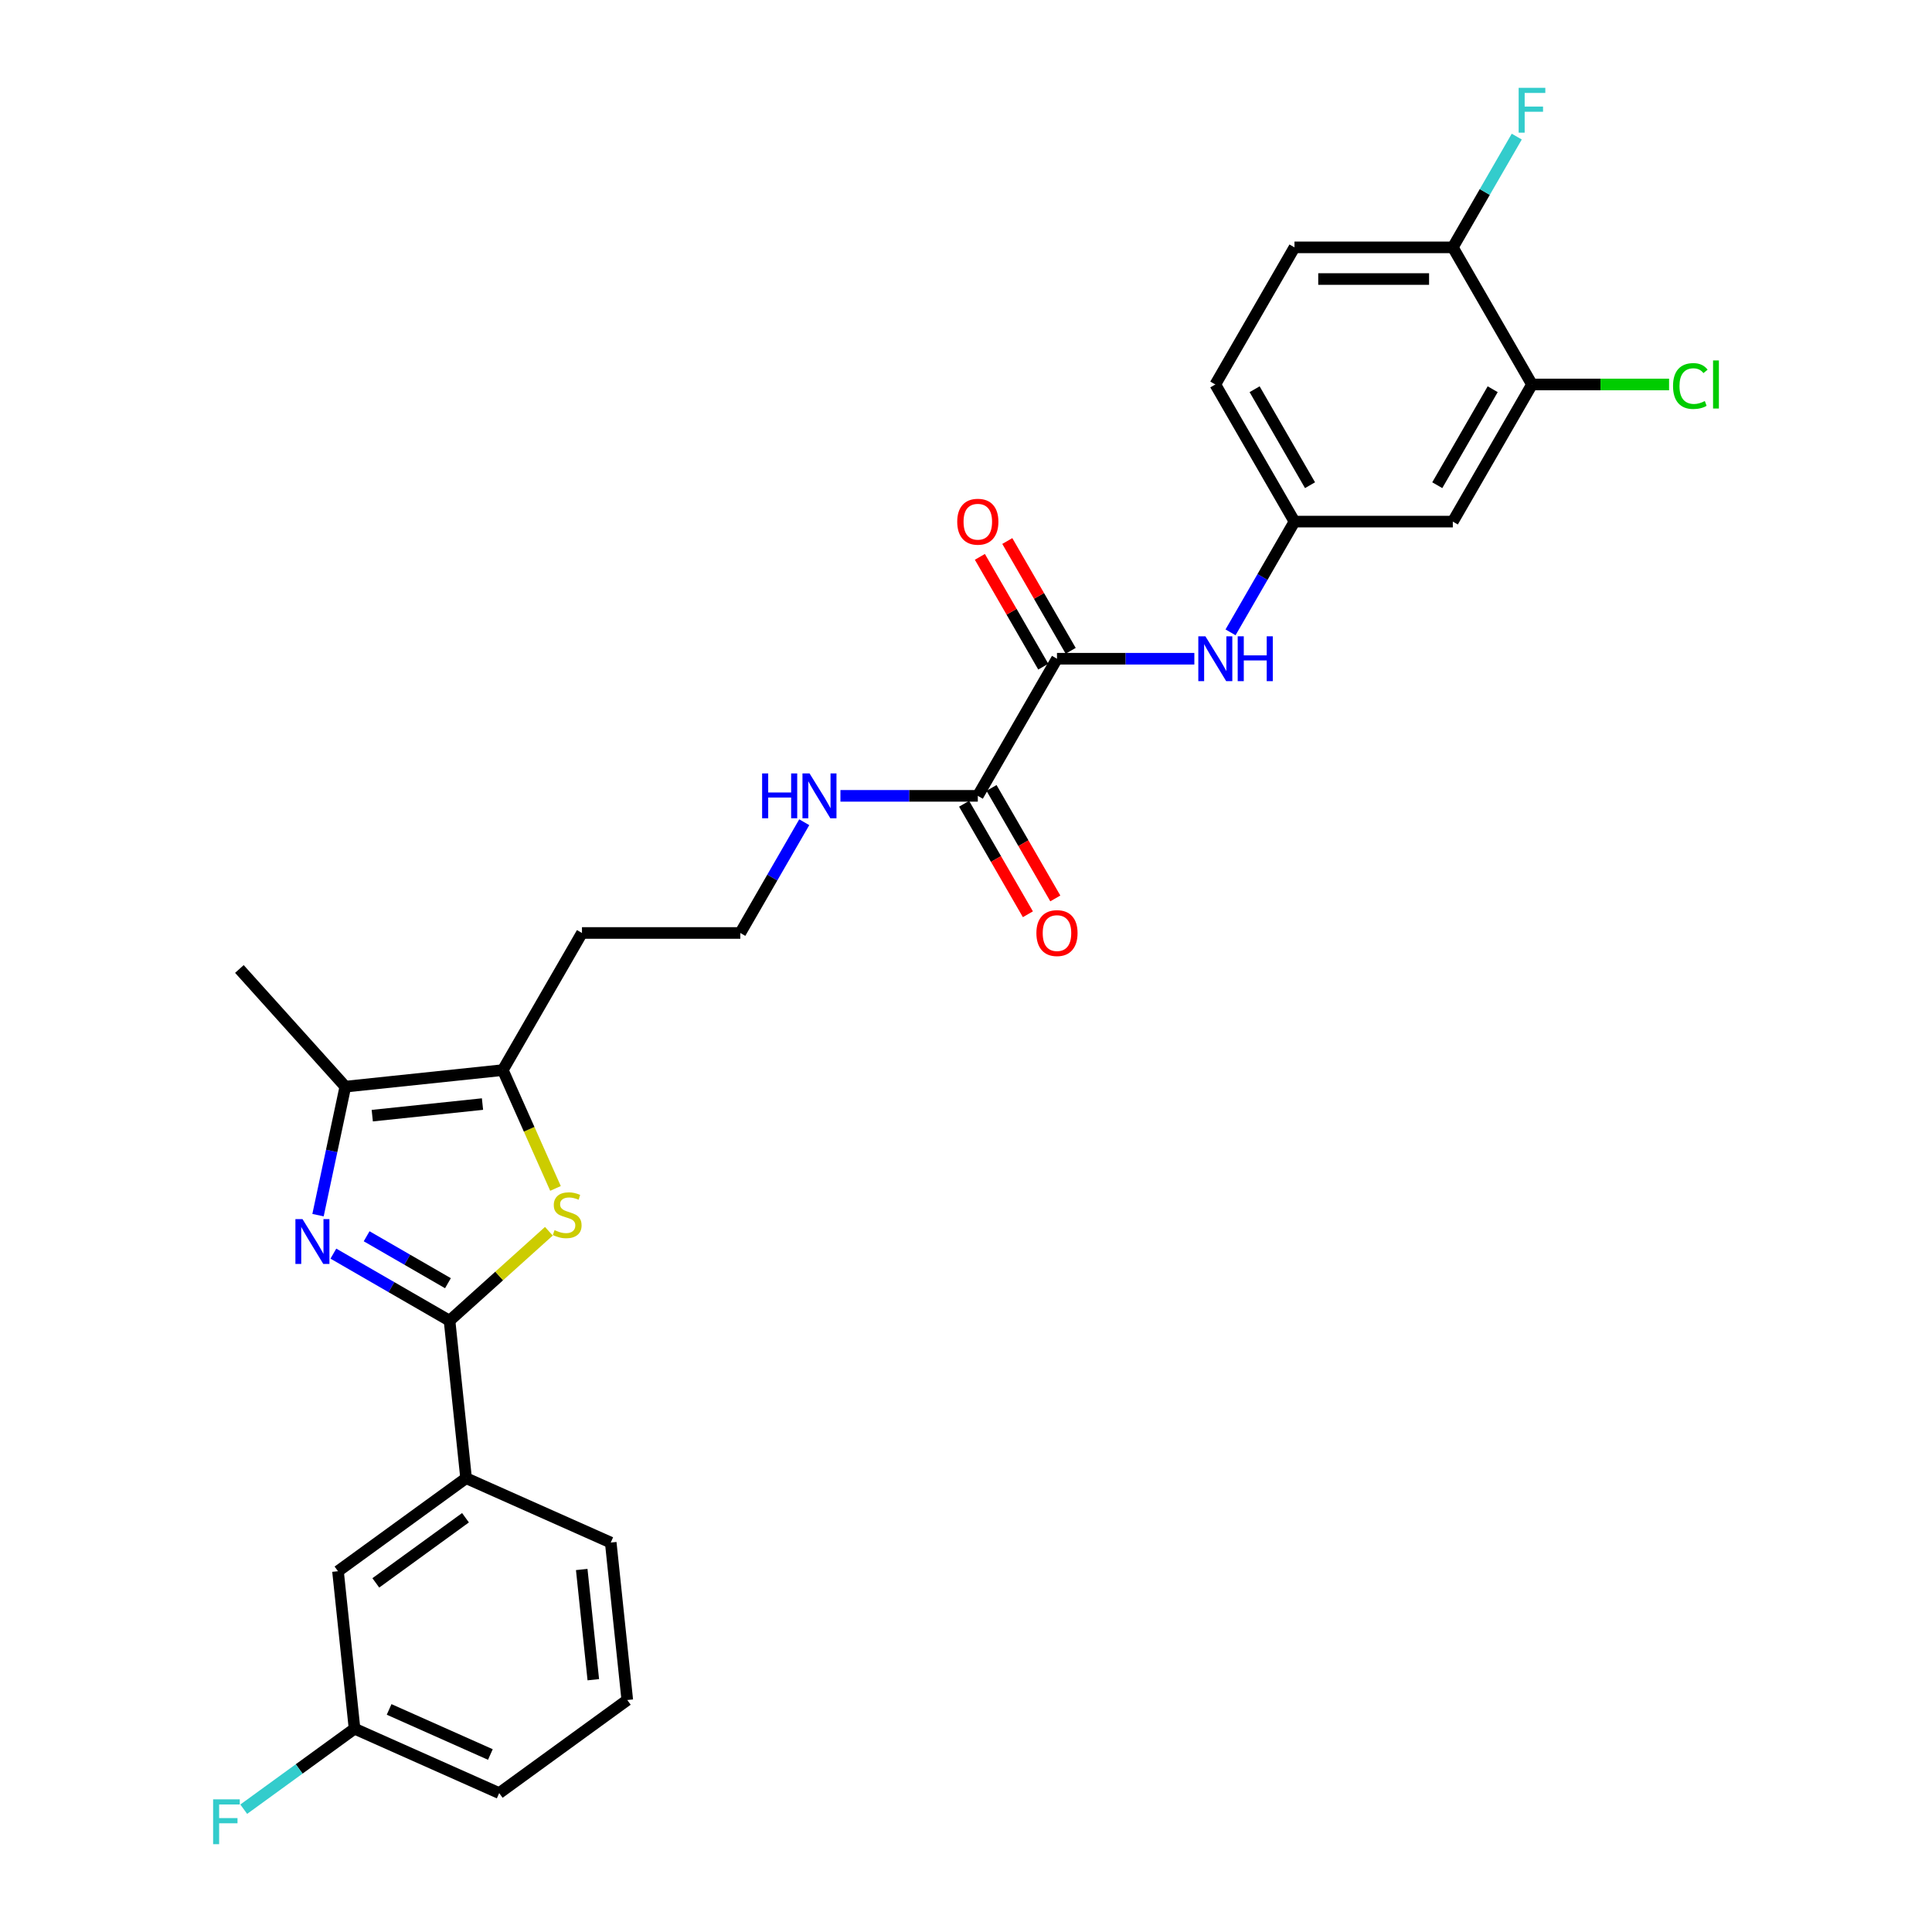 <?xml version='1.0' encoding='iso-8859-1'?>
<svg version='1.1' baseProfile='full'
              xmlns='http://www.w3.org/2000/svg'
                      xmlns:rdkit='http://www.rdkit.org/xml'
                      xmlns:xlink='http://www.w3.org/1999/xlink'
                  xml:space='preserve'
width='1000px' height='1000px' viewBox='0 0 1000 1000'>
<!-- END OF HEADER -->
<rect style='opacity:1.0;fill:#FFFFFF;stroke:none' width='1000' height='1000' x='0' y='0'> </rect>
<path class='bond-0' d='M 172.557,648.875 L 202.619,666.231' style='fill:none;fill-rule:evenodd;stroke:#0000FF;stroke-width:6px;stroke-linecap:butt;stroke-linejoin:miter;stroke-opacity:1' />
<path class='bond-0' d='M 202.619,666.231 L 232.68,683.587' style='fill:none;fill-rule:evenodd;stroke:#000000;stroke-width:6px;stroke-linecap:butt;stroke-linejoin:miter;stroke-opacity:1' />
<path class='bond-0' d='M 189.771,639.887 L 210.814,652.036' style='fill:none;fill-rule:evenodd;stroke:#0000FF;stroke-width:6px;stroke-linecap:butt;stroke-linejoin:miter;stroke-opacity:1' />
<path class='bond-0' d='M 210.814,652.036 L 231.857,664.186' style='fill:none;fill-rule:evenodd;stroke:#000000;stroke-width:6px;stroke-linecap:butt;stroke-linejoin:miter;stroke-opacity:1' />
<path class='bond-2' d='M 164.608,628.957 L 171.677,595.702' style='fill:none;fill-rule:evenodd;stroke:#0000FF;stroke-width:6px;stroke-linecap:butt;stroke-linejoin:miter;stroke-opacity:1' />
<path class='bond-2' d='M 171.677,595.702 L 178.745,562.447' style='fill:none;fill-rule:evenodd;stroke:#000000;stroke-width:6px;stroke-linecap:butt;stroke-linejoin:miter;stroke-opacity:1' />
<path class='bond-1' d='M 232.68,683.587 L 258.387,660.441' style='fill:none;fill-rule:evenodd;stroke:#000000;stroke-width:6px;stroke-linecap:butt;stroke-linejoin:miter;stroke-opacity:1' />
<path class='bond-1' d='M 258.387,660.441 L 284.094,637.294' style='fill:none;fill-rule:evenodd;stroke:#CCCC00;stroke-width:6px;stroke-linecap:butt;stroke-linejoin:miter;stroke-opacity:1' />
<path class='bond-7' d='M 232.68,683.587 L 241.247,765.093' style='fill:none;fill-rule:evenodd;stroke:#000000;stroke-width:6px;stroke-linecap:butt;stroke-linejoin:miter;stroke-opacity:1' />
<path class='bond-28' d='M 287.52,615.128 L 273.885,584.504' style='fill:none;fill-rule:evenodd;stroke:#CCCC00;stroke-width:6px;stroke-linecap:butt;stroke-linejoin:miter;stroke-opacity:1' />
<path class='bond-28' d='M 273.885,584.504 L 260.251,553.88' style='fill:none;fill-rule:evenodd;stroke:#000000;stroke-width:6px;stroke-linecap:butt;stroke-linejoin:miter;stroke-opacity:1' />
<path class='bond-3' d='M 178.745,562.447 L 260.251,553.88' style='fill:none;fill-rule:evenodd;stroke:#000000;stroke-width:6px;stroke-linecap:butt;stroke-linejoin:miter;stroke-opacity:1' />
<path class='bond-3' d='M 192.684,577.463 L 249.738,571.466' style='fill:none;fill-rule:evenodd;stroke:#000000;stroke-width:6px;stroke-linecap:butt;stroke-linejoin:miter;stroke-opacity:1' />
<path class='bond-24' d='M 178.745,562.447 L 123.907,501.543' style='fill:none;fill-rule:evenodd;stroke:#000000;stroke-width:6px;stroke-linecap:butt;stroke-linejoin:miter;stroke-opacity:1' />
<path class='bond-16' d='M 260.251,553.88 L 301.228,482.906' style='fill:none;fill-rule:evenodd;stroke:#000000;stroke-width:6px;stroke-linecap:butt;stroke-linejoin:miter;stroke-opacity:1' />
<path class='bond-4' d='M 547.09,340.957 L 506.113,411.931' style='fill:none;fill-rule:evenodd;stroke:#000000;stroke-width:6px;stroke-linecap:butt;stroke-linejoin:miter;stroke-opacity:1' />
<path class='bond-6' d='M 547.09,340.957 L 582.642,340.957' style='fill:none;fill-rule:evenodd;stroke:#000000;stroke-width:6px;stroke-linecap:butt;stroke-linejoin:miter;stroke-opacity:1' />
<path class='bond-6' d='M 582.642,340.957 L 618.194,340.957' style='fill:none;fill-rule:evenodd;stroke:#0000FF;stroke-width:6px;stroke-linecap:butt;stroke-linejoin:miter;stroke-opacity:1' />
<path class='bond-12' d='M 554.188,336.859 L 537.783,308.445' style='fill:none;fill-rule:evenodd;stroke:#000000;stroke-width:6px;stroke-linecap:butt;stroke-linejoin:miter;stroke-opacity:1' />
<path class='bond-12' d='M 537.783,308.445 L 521.377,280.03' style='fill:none;fill-rule:evenodd;stroke:#FF0000;stroke-width:6px;stroke-linecap:butt;stroke-linejoin:miter;stroke-opacity:1' />
<path class='bond-12' d='M 539.993,345.055 L 523.588,316.64' style='fill:none;fill-rule:evenodd;stroke:#000000;stroke-width:6px;stroke-linecap:butt;stroke-linejoin:miter;stroke-opacity:1' />
<path class='bond-12' d='M 523.588,316.64 L 507.183,288.226' style='fill:none;fill-rule:evenodd;stroke:#FF0000;stroke-width:6px;stroke-linecap:butt;stroke-linejoin:miter;stroke-opacity:1' />
<path class='bond-5' d='M 506.113,411.931 L 470.561,411.931' style='fill:none;fill-rule:evenodd;stroke:#000000;stroke-width:6px;stroke-linecap:butt;stroke-linejoin:miter;stroke-opacity:1' />
<path class='bond-5' d='M 470.561,411.931 L 435.01,411.931' style='fill:none;fill-rule:evenodd;stroke:#0000FF;stroke-width:6px;stroke-linecap:butt;stroke-linejoin:miter;stroke-opacity:1' />
<path class='bond-14' d='M 499.016,416.029 L 515.525,444.624' style='fill:none;fill-rule:evenodd;stroke:#000000;stroke-width:6px;stroke-linecap:butt;stroke-linejoin:miter;stroke-opacity:1' />
<path class='bond-14' d='M 515.525,444.624 L 532.034,473.219' style='fill:none;fill-rule:evenodd;stroke:#FF0000;stroke-width:6px;stroke-linecap:butt;stroke-linejoin:miter;stroke-opacity:1' />
<path class='bond-14' d='M 513.211,407.834 L 529.72,436.429' style='fill:none;fill-rule:evenodd;stroke:#000000;stroke-width:6px;stroke-linecap:butt;stroke-linejoin:miter;stroke-opacity:1' />
<path class='bond-14' d='M 529.72,436.429 L 546.229,465.023' style='fill:none;fill-rule:evenodd;stroke:#FF0000;stroke-width:6px;stroke-linecap:butt;stroke-linejoin:miter;stroke-opacity:1' />
<path class='bond-10' d='M 636.927,327.303 L 653.475,298.643' style='fill:none;fill-rule:evenodd;stroke:#0000FF;stroke-width:6px;stroke-linecap:butt;stroke-linejoin:miter;stroke-opacity:1' />
<path class='bond-10' d='M 653.475,298.643 L 670.022,269.983' style='fill:none;fill-rule:evenodd;stroke:#000000;stroke-width:6px;stroke-linecap:butt;stroke-linejoin:miter;stroke-opacity:1' />
<path class='bond-13' d='M 241.247,765.093 L 174.945,813.264' style='fill:none;fill-rule:evenodd;stroke:#000000;stroke-width:6px;stroke-linecap:butt;stroke-linejoin:miter;stroke-opacity:1' />
<path class='bond-13' d='M 240.936,785.579 L 194.524,819.299' style='fill:none;fill-rule:evenodd;stroke:#000000;stroke-width:6px;stroke-linecap:butt;stroke-linejoin:miter;stroke-opacity:1' />
<path class='bond-25' d='M 241.247,765.093 L 316.116,798.426' style='fill:none;fill-rule:evenodd;stroke:#000000;stroke-width:6px;stroke-linecap:butt;stroke-linejoin:miter;stroke-opacity:1' />
<path class='bond-8' d='M 792.953,199.008 L 751.976,269.983' style='fill:none;fill-rule:evenodd;stroke:#000000;stroke-width:6px;stroke-linecap:butt;stroke-linejoin:miter;stroke-opacity:1' />
<path class='bond-8' d='M 772.611,201.459 L 743.928,251.141' style='fill:none;fill-rule:evenodd;stroke:#000000;stroke-width:6px;stroke-linecap:butt;stroke-linejoin:miter;stroke-opacity:1' />
<path class='bond-18' d='M 792.953,199.008 L 828.431,199.008' style='fill:none;fill-rule:evenodd;stroke:#000000;stroke-width:6px;stroke-linecap:butt;stroke-linejoin:miter;stroke-opacity:1' />
<path class='bond-18' d='M 828.431,199.008 L 863.909,199.008' style='fill:none;fill-rule:evenodd;stroke:#00CC00;stroke-width:6px;stroke-linecap:butt;stroke-linejoin:miter;stroke-opacity:1' />
<path class='bond-30' d='M 792.953,199.008 L 751.976,128.034' style='fill:none;fill-rule:evenodd;stroke:#000000;stroke-width:6px;stroke-linecap:butt;stroke-linejoin:miter;stroke-opacity:1' />
<path class='bond-9' d='M 751.976,269.983 L 670.022,269.983' style='fill:none;fill-rule:evenodd;stroke:#000000;stroke-width:6px;stroke-linecap:butt;stroke-linejoin:miter;stroke-opacity:1' />
<path class='bond-20' d='M 670.022,269.983 L 629.045,199.008' style='fill:none;fill-rule:evenodd;stroke:#000000;stroke-width:6px;stroke-linecap:butt;stroke-linejoin:miter;stroke-opacity:1' />
<path class='bond-20' d='M 678.07,251.141 L 649.386,201.459' style='fill:none;fill-rule:evenodd;stroke:#000000;stroke-width:6px;stroke-linecap:butt;stroke-linejoin:miter;stroke-opacity:1' />
<path class='bond-11' d='M 751.976,128.034 L 670.022,128.034' style='fill:none;fill-rule:evenodd;stroke:#000000;stroke-width:6px;stroke-linecap:butt;stroke-linejoin:miter;stroke-opacity:1' />
<path class='bond-11' d='M 739.683,144.425 L 682.315,144.425' style='fill:none;fill-rule:evenodd;stroke:#000000;stroke-width:6px;stroke-linecap:butt;stroke-linejoin:miter;stroke-opacity:1' />
<path class='bond-21' d='M 751.976,128.034 L 768.523,99.373' style='fill:none;fill-rule:evenodd;stroke:#000000;stroke-width:6px;stroke-linecap:butt;stroke-linejoin:miter;stroke-opacity:1' />
<path class='bond-21' d='M 768.523,99.373 L 785.07,70.713' style='fill:none;fill-rule:evenodd;stroke:#33CCCC;stroke-width:6px;stroke-linecap:butt;stroke-linejoin:miter;stroke-opacity:1' />
<path class='bond-19' d='M 174.945,813.264 L 183.511,894.769' style='fill:none;fill-rule:evenodd;stroke:#000000;stroke-width:6px;stroke-linecap:butt;stroke-linejoin:miter;stroke-opacity:1' />
<path class='bond-15' d='M 416.276,425.585 L 399.729,454.245' style='fill:none;fill-rule:evenodd;stroke:#0000FF;stroke-width:6px;stroke-linecap:butt;stroke-linejoin:miter;stroke-opacity:1' />
<path class='bond-15' d='M 399.729,454.245 L 383.182,482.906' style='fill:none;fill-rule:evenodd;stroke:#000000;stroke-width:6px;stroke-linecap:butt;stroke-linejoin:miter;stroke-opacity:1' />
<path class='bond-22' d='M 301.228,482.906 L 383.182,482.906' style='fill:none;fill-rule:evenodd;stroke:#000000;stroke-width:6px;stroke-linecap:butt;stroke-linejoin:miter;stroke-opacity:1' />
<path class='bond-17' d='M 670.022,128.034 L 629.045,199.008' style='fill:none;fill-rule:evenodd;stroke:#000000;stroke-width:6px;stroke-linecap:butt;stroke-linejoin:miter;stroke-opacity:1' />
<path class='bond-23' d='M 183.511,894.769 L 154.835,915.604' style='fill:none;fill-rule:evenodd;stroke:#000000;stroke-width:6px;stroke-linecap:butt;stroke-linejoin:miter;stroke-opacity:1' />
<path class='bond-23' d='M 154.835,915.604 L 126.158,936.439' style='fill:none;fill-rule:evenodd;stroke:#33CCCC;stroke-width:6px;stroke-linecap:butt;stroke-linejoin:miter;stroke-opacity:1' />
<path class='bond-29' d='M 183.511,894.769 L 258.38,928.103' style='fill:none;fill-rule:evenodd;stroke:#000000;stroke-width:6px;stroke-linecap:butt;stroke-linejoin:miter;stroke-opacity:1' />
<path class='bond-29' d='M 201.408,884.796 L 253.817,908.129' style='fill:none;fill-rule:evenodd;stroke:#000000;stroke-width:6px;stroke-linecap:butt;stroke-linejoin:miter;stroke-opacity:1' />
<path class='bond-26' d='M 316.116,798.426 L 324.682,879.932' style='fill:none;fill-rule:evenodd;stroke:#000000;stroke-width:6px;stroke-linecap:butt;stroke-linejoin:miter;stroke-opacity:1' />
<path class='bond-26' d='M 301.1,812.365 L 307.096,869.419' style='fill:none;fill-rule:evenodd;stroke:#000000;stroke-width:6px;stroke-linecap:butt;stroke-linejoin:miter;stroke-opacity:1' />
<path class='bond-27' d='M 324.682,879.932 L 258.38,928.103' style='fill:none;fill-rule:evenodd;stroke:#000000;stroke-width:6px;stroke-linecap:butt;stroke-linejoin:miter;stroke-opacity:1' />
<path  class='atom-0' d='M 156.576 631.005
L 164.181 643.299
Q 164.935 644.511, 166.148 646.708
Q 167.361 648.904, 167.426 649.035
L 167.426 631.005
L 170.508 631.005
L 170.508 654.215
L 167.328 654.215
L 159.165 640.774
Q 158.215 639.201, 157.199 637.398
Q 156.215 635.595, 155.92 635.038
L 155.92 654.215
L 152.904 654.215
L 152.904 631.005
L 156.576 631.005
' fill='#0000FF'/>
<path  class='atom-2' d='M 287.028 636.715
Q 287.29 636.813, 288.372 637.272
Q 289.454 637.731, 290.634 638.026
Q 291.847 638.289, 293.027 638.289
Q 295.223 638.289, 296.502 637.24
Q 297.78 636.158, 297.78 634.289
Q 297.78 633.011, 297.125 632.224
Q 296.502 631.437, 295.518 631.011
Q 294.535 630.585, 292.896 630.093
Q 290.831 629.47, 289.585 628.88
Q 288.372 628.29, 287.487 627.045
Q 286.635 625.799, 286.635 623.701
Q 286.635 620.783, 288.602 618.98
Q 290.601 617.177, 294.535 617.177
Q 297.223 617.177, 300.272 618.456
L 299.518 620.98
Q 296.731 619.833, 294.633 619.833
Q 292.371 619.833, 291.126 620.783
Q 289.88 621.701, 289.913 623.307
Q 289.913 624.553, 290.536 625.307
Q 291.191 626.061, 292.109 626.487
Q 293.06 626.913, 294.633 627.405
Q 296.731 628.061, 297.977 628.716
Q 299.223 629.372, 300.108 630.716
Q 301.026 632.027, 301.026 634.289
Q 301.026 637.502, 298.862 639.239
Q 296.731 640.944, 293.158 640.944
Q 291.093 640.944, 289.519 640.485
Q 287.979 640.059, 286.143 639.305
L 287.028 636.715
' fill='#CCCC00'/>
<path  class='atom-7' d='M 623.914 329.352
L 631.52 341.645
Q 632.273 342.858, 633.486 345.055
Q 634.699 347.251, 634.765 347.382
L 634.765 329.352
L 637.846 329.352
L 637.846 352.562
L 634.667 352.562
L 626.504 339.121
Q 625.553 337.548, 624.537 335.745
Q 623.554 333.942, 623.259 333.384
L 623.259 352.562
L 620.243 352.562
L 620.243 329.352
L 623.914 329.352
' fill='#0000FF'/>
<path  class='atom-7' d='M 640.633 329.352
L 643.78 329.352
L 643.78 339.22
L 655.647 339.22
L 655.647 329.352
L 658.794 329.352
L 658.794 352.562
L 655.647 352.562
L 655.647 341.842
L 643.78 341.842
L 643.78 352.562
L 640.633 352.562
L 640.633 329.352
' fill='#0000FF'/>
<path  class='atom-13' d='M 495.459 270.048
Q 495.459 264.475, 498.213 261.361
Q 500.966 258.247, 506.113 258.247
Q 511.26 258.247, 514.014 261.361
Q 516.767 264.475, 516.767 270.048
Q 516.767 275.687, 513.981 278.899
Q 511.194 282.079, 506.113 282.079
Q 500.999 282.079, 498.213 278.899
Q 495.459 275.719, 495.459 270.048
M 506.113 279.456
Q 509.654 279.456, 511.555 277.096
Q 513.489 274.703, 513.489 270.048
Q 513.489 265.491, 511.555 263.197
Q 509.654 260.869, 506.113 260.869
Q 502.573 260.869, 500.639 263.164
Q 498.737 265.459, 498.737 270.048
Q 498.737 274.736, 500.639 277.096
Q 502.573 279.456, 506.113 279.456
' fill='#FF0000'/>
<path  class='atom-15' d='M 536.436 482.971
Q 536.436 477.399, 539.19 474.284
Q 541.944 471.17, 547.09 471.17
Q 552.237 471.17, 554.991 474.284
Q 557.744 477.399, 557.744 482.971
Q 557.744 488.61, 554.958 491.822
Q 552.171 495.002, 547.09 495.002
Q 541.976 495.002, 539.19 491.822
Q 536.436 488.643, 536.436 482.971
M 547.09 492.38
Q 550.631 492.38, 552.532 490.019
Q 554.466 487.626, 554.466 482.971
Q 554.466 478.415, 552.532 476.12
Q 550.631 473.793, 547.09 473.793
Q 543.55 473.793, 541.616 476.087
Q 539.714 478.382, 539.714 482.971
Q 539.714 487.659, 541.616 490.019
Q 543.55 492.38, 547.09 492.38
' fill='#FF0000'/>
<path  class='atom-16' d='M 394.475 400.327
L 397.622 400.327
L 397.622 410.194
L 409.489 410.194
L 409.489 400.327
L 412.636 400.327
L 412.636 423.536
L 409.489 423.536
L 409.489 412.817
L 397.622 412.817
L 397.622 423.536
L 394.475 423.536
L 394.475 400.327
' fill='#0000FF'/>
<path  class='atom-16' d='M 419.029 400.327
L 426.634 412.62
Q 427.388 413.833, 428.601 416.029
Q 429.814 418.226, 429.879 418.357
L 429.879 400.327
L 432.961 400.327
L 432.961 423.536
L 429.781 423.536
L 421.618 410.096
Q 420.668 408.522, 419.651 406.719
Q 418.668 404.916, 418.373 404.359
L 418.373 423.536
L 415.357 423.536
L 415.357 400.327
L 419.029 400.327
' fill='#0000FF'/>
<path  class='atom-19' d='M 865.958 199.811
Q 865.958 194.042, 868.646 191.026
Q 871.367 187.977, 876.513 187.977
Q 881.3 187.977, 883.857 191.354
L 881.693 193.124
Q 879.824 190.665, 876.513 190.665
Q 873.006 190.665, 871.137 193.025
Q 869.301 195.353, 869.301 199.811
Q 869.301 204.401, 871.203 206.761
Q 873.137 209.121, 876.874 209.121
Q 879.431 209.121, 882.414 207.581
L 883.332 210.039
Q 882.119 210.826, 880.283 211.285
Q 878.448 211.744, 876.415 211.744
Q 871.367 211.744, 868.646 208.662
Q 865.958 205.581, 865.958 199.811
' fill='#00CC00'/>
<path  class='atom-19' d='M 886.676 186.567
L 889.692 186.567
L 889.692 211.449
L 886.676 211.449
L 886.676 186.567
' fill='#00CC00'/>
<path  class='atom-22' d='M 786.052 45.455
L 799.853 45.455
L 799.853 48.11
L 789.167 48.11
L 789.167 55.158
L 798.673 55.158
L 798.673 57.846
L 789.167 57.846
L 789.167 68.664
L 786.052 68.664
L 786.052 45.455
' fill='#33CCCC'/>
<path  class='atom-24' d='M 110.308 931.336
L 124.109 931.336
L 124.109 933.991
L 113.423 933.991
L 113.423 941.039
L 122.929 941.039
L 122.929 943.727
L 113.423 943.727
L 113.423 954.545
L 110.308 954.545
L 110.308 931.336
' fill='#33CCCC'/>
</svg>
